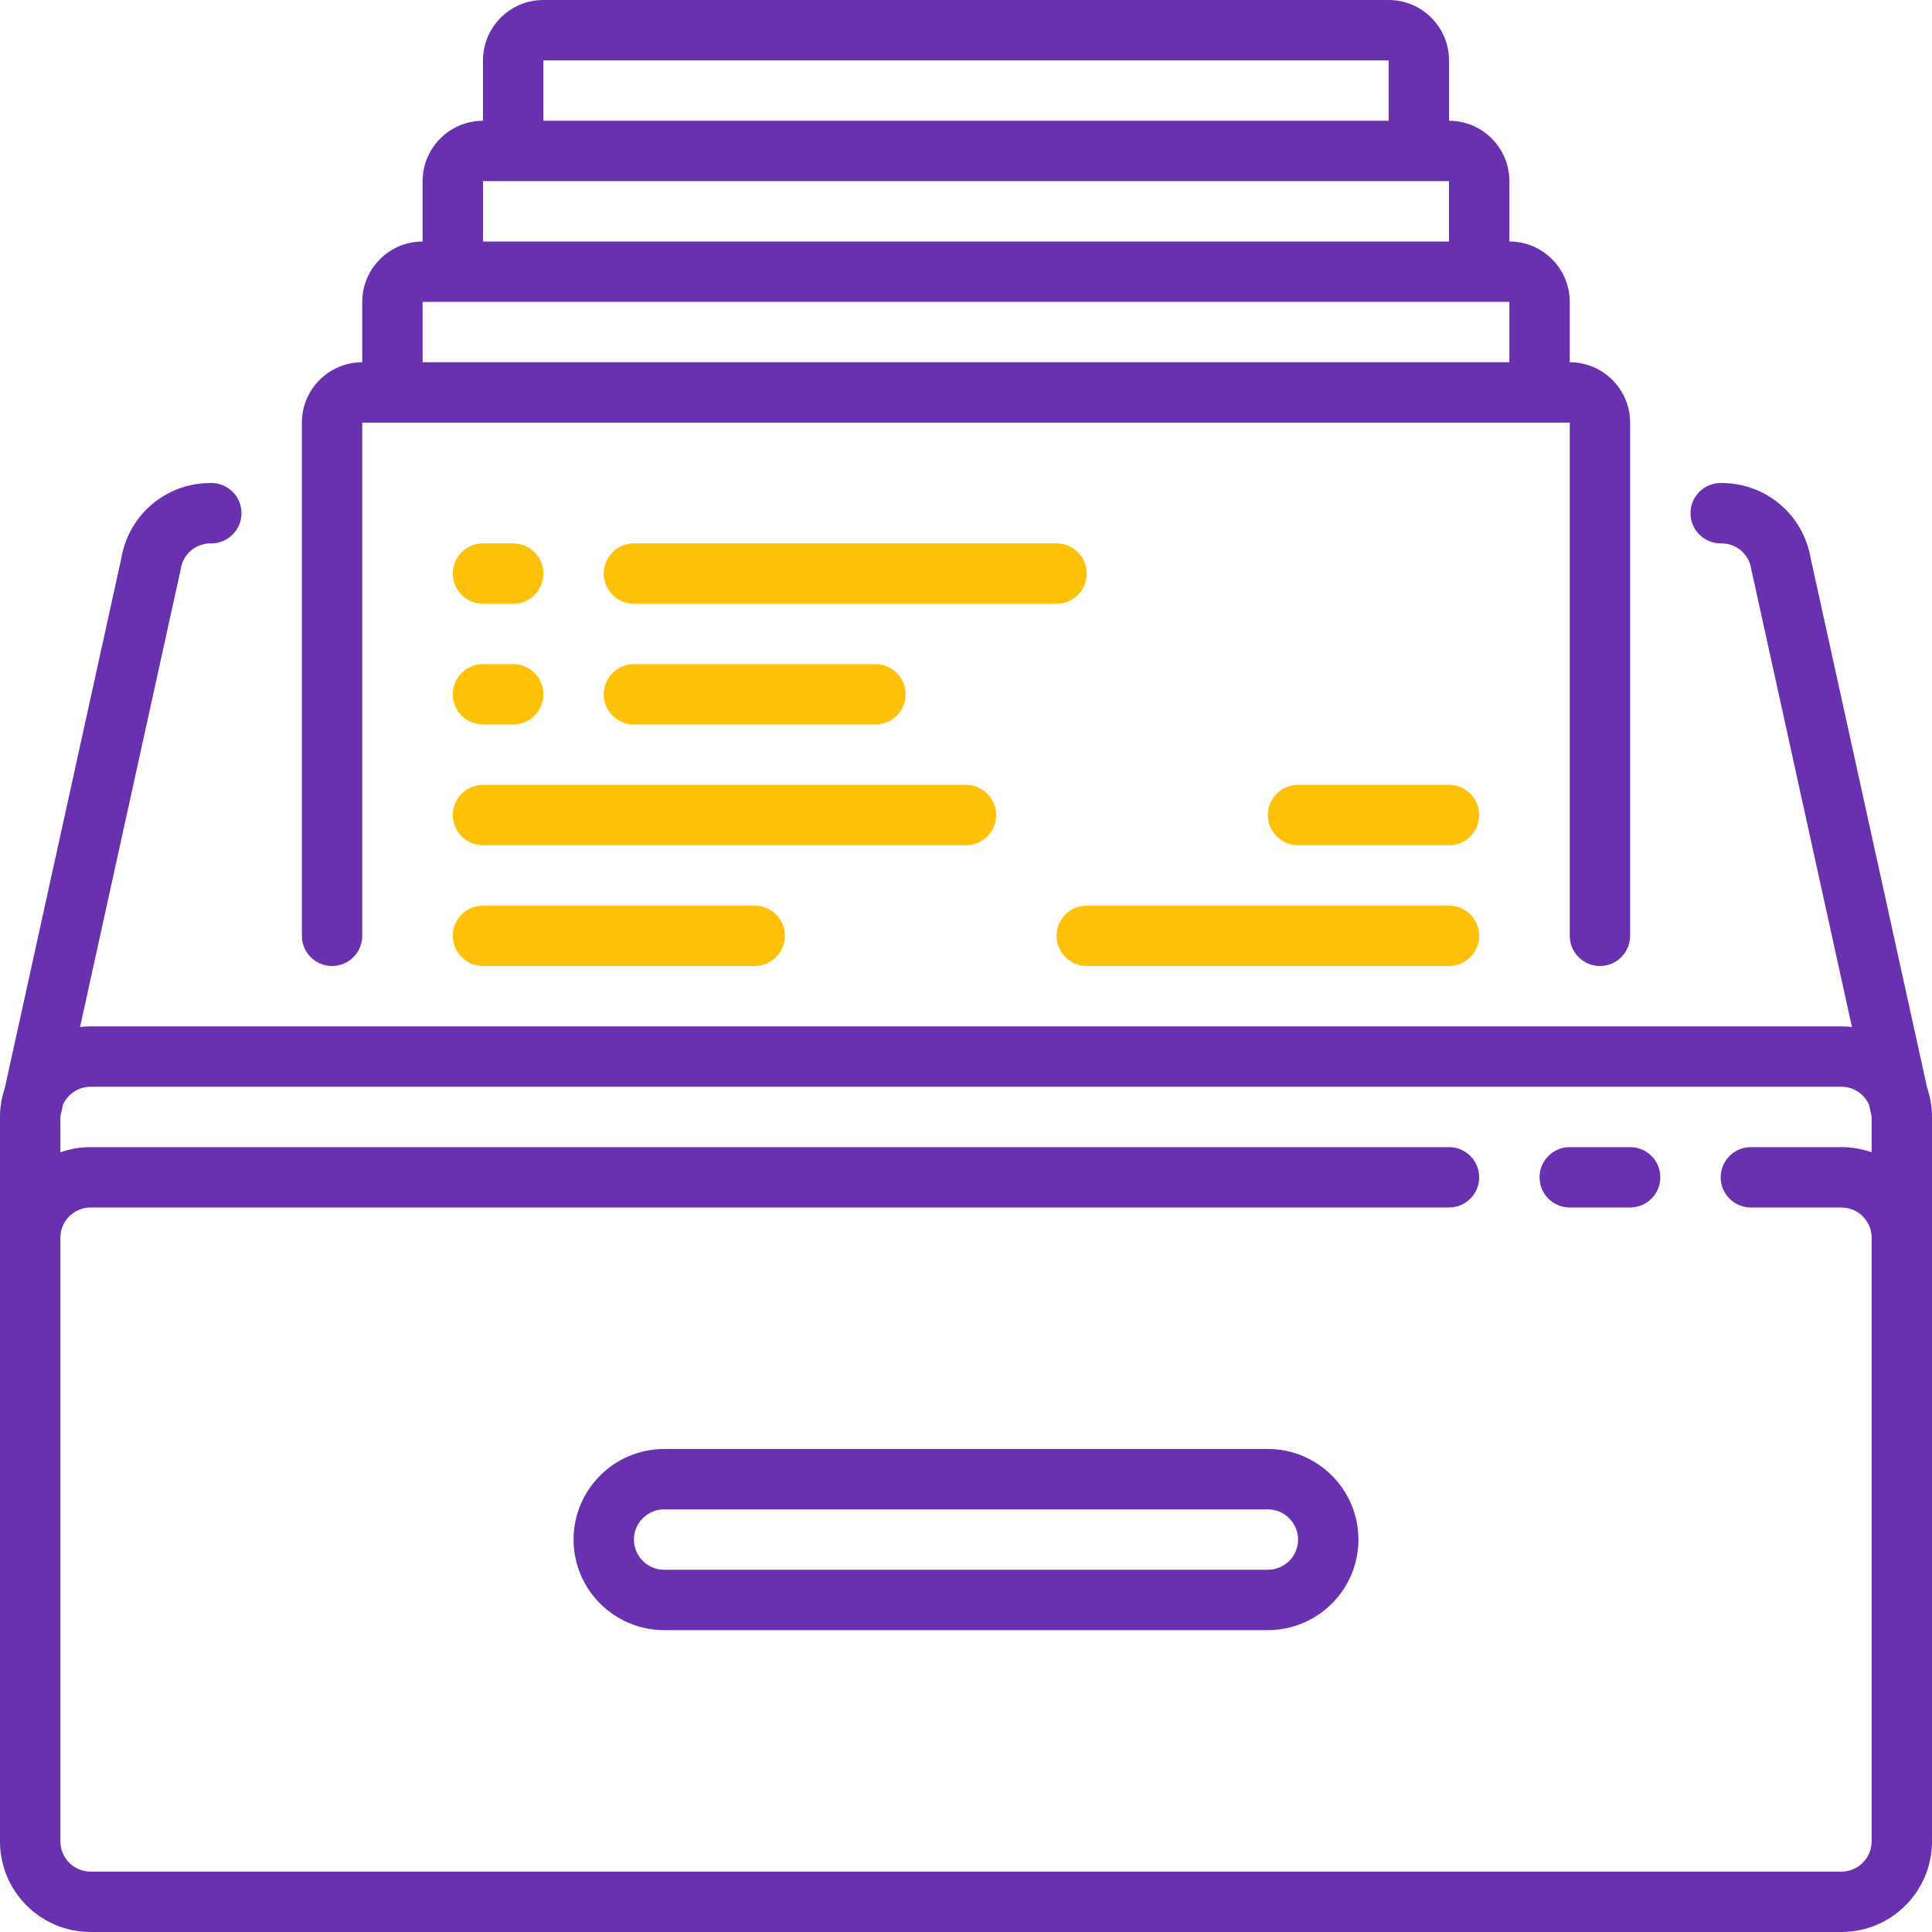 <?xml version="1.0" encoding="UTF-8"?> <svg xmlns="http://www.w3.org/2000/svg" width="454" height="454" viewBox="0 0 454 454" fill="none"> <path d="M383.064 269.562H368.875C364.957 269.562 361.781 272.739 361.781 276.656C361.781 280.574 364.957 283.75 368.875 283.75H383.064C386.982 283.75 390.158 280.574 390.158 276.656C390.158 272.739 386.982 269.562 383.064 269.562Z" fill="#6930AF"></path> <path d="M297.938 340.5H156.062C144.329 340.5 134.781 350.047 134.781 361.781C134.781 373.515 144.329 383.062 156.062 383.062H297.938C309.671 383.062 319.219 373.515 319.219 361.781C319.219 350.047 309.671 340.5 297.938 340.5ZM297.938 368.875H156.062C152.151 368.875 148.969 365.693 148.969 361.781C148.969 357.87 152.151 354.688 156.062 354.688H297.938C301.849 354.688 305.031 357.87 305.031 361.781C305.031 365.693 301.849 368.875 297.938 368.875Z" fill="#6930AF"></path> <path d="M78.031 227C81.949 227 85.125 223.824 85.125 219.906V99.312H368.875V219.906C368.875 223.824 372.051 227 375.969 227C379.886 227 383.062 223.824 383.062 219.906V99.312C383.062 91.49 376.698 85.125 368.875 85.125V70.938C368.875 63.115 362.51 56.75 354.688 56.75V42.562C354.688 34.74 348.323 28.375 340.5 28.375V14.188C340.5 6.365 334.135 0 326.312 0H127.688C119.865 0 113.5 6.365 113.5 14.188V28.375C105.677 28.375 99.312 34.74 99.312 42.562V56.75C91.49 56.75 85.125 63.115 85.125 70.938V85.125C77.302 85.125 70.938 91.49 70.938 99.312V219.906C70.938 223.824 74.114 227 78.031 227ZM127.688 14.188H326.312V28.375H127.688V14.188ZM113.5 42.562H340.5V56.75H113.5V42.562ZM99.312 70.938H354.688V85.125H99.312V70.938Z" fill="#6930AF"></path> <path d="M453.903 260.466C453.745 258.772 453.385 257.138 452.851 255.582L425.501 131.232C423.764 120.943 414.976 113.5 404.518 113.5H404.344C400.426 113.5 397.25 116.676 397.25 120.594C397.25 124.511 400.426 127.688 404.344 127.688H404.518C408.03 127.688 410.976 130.206 411.524 133.675C411.547 133.815 411.572 133.954 411.602 134.092L435.189 241.336C434.379 241.242 433.555 241.188 432.719 241.188H21.281C20.445 241.188 19.621 241.242 18.81 241.336L42.397 134.092C42.427 133.954 42.453 133.815 42.475 133.675C43.024 130.206 45.97 127.688 49.483 127.688H49.656C53.574 127.688 56.75 124.511 56.75 120.594C56.75 116.676 53.574 113.5 49.656 113.5H49.483C39.024 113.5 30.235 120.943 28.499 131.232L1.15 255.582C0.616 257.138 0.256 258.772 0.098 260.466C0.02 260.952 -0.007 261.436 0.014 261.911C0.009 262.097 0 262.282 0 262.469V290.844V432.719C0 444.454 9.546 454 21.281 454H432.719C444.454 454 454 444.454 454 432.719V290.844V262.469C454 262.282 453.991 262.097 453.986 261.912C454.008 261.436 453.98 260.952 453.903 260.466ZM439.812 432.719C439.812 436.63 436.63 439.812 432.719 439.812H21.281C17.37 439.812 14.188 436.63 14.188 432.719V290.844C14.188 286.932 17.37 283.75 21.281 283.75H340.499C344.417 283.75 347.593 280.574 347.593 276.656C347.593 272.739 344.417 269.562 340.499 269.562H21.281C18.795 269.562 16.408 269.995 14.188 270.783V262.469C14.188 262.418 14.194 262.369 14.195 262.319L14.789 259.622C15.888 257.125 18.383 255.375 21.282 255.375H432.72C435.618 255.375 438.114 257.125 439.213 259.622L439.806 262.319C439.807 262.369 439.814 262.418 439.814 262.469V270.783C437.594 269.995 435.207 269.562 432.721 269.562H411.439C407.522 269.562 404.346 272.739 404.346 276.656C404.346 280.574 407.522 283.75 411.439 283.75H432.721C436.632 283.75 439.814 286.932 439.814 290.844V432.719H439.812Z" fill="#6930AF"></path> <path d="M205.719 170.25C209.636 170.25 212.812 167.074 212.812 163.156C212.812 159.239 209.636 156.062 205.719 156.062H148.969C145.051 156.062 141.875 159.239 141.875 163.156C141.875 167.074 145.051 170.25 148.969 170.25H205.719Z" fill="#FFC108"></path> <path d="M255.375 134.781C255.375 130.864 252.199 127.688 248.281 127.688H148.969C145.051 127.688 141.875 130.864 141.875 134.781C141.875 138.699 145.051 141.875 148.969 141.875H248.281C252.199 141.875 255.375 138.699 255.375 134.781Z" fill="#FFC108"></path> <path d="M113.5 141.875H120.594C124.511 141.875 127.688 138.699 127.688 134.781C127.688 130.864 124.511 127.688 120.594 127.688H113.5C109.582 127.688 106.406 130.864 106.406 134.781C106.406 138.699 109.582 141.875 113.5 141.875Z" fill="#FFC108"></path> <path d="M113.5 170.25H120.594C124.511 170.25 127.688 167.074 127.688 163.156C127.688 159.239 124.511 156.062 120.594 156.062H113.5C109.582 156.062 106.406 159.239 106.406 163.156C106.406 167.074 109.582 170.25 113.5 170.25Z" fill="#FFC108"></path> <path d="M113.5 212.812C109.582 212.812 106.406 215.989 106.406 219.906C106.406 223.824 109.582 227 113.5 227H177.344C181.261 227 184.438 223.824 184.438 219.906C184.438 215.989 181.261 212.812 177.344 212.812H113.5Z" fill="#FFC108"></path> <path d="M234.094 191.531C234.094 187.614 230.918 184.438 227 184.438H113.5C109.582 184.438 106.406 187.614 106.406 191.531C106.406 195.449 109.582 198.625 113.5 198.625H227C230.918 198.625 234.094 195.449 234.094 191.531Z" fill="#FFC108"></path> <path d="M340.5 184.438H305.031C301.114 184.438 297.938 187.614 297.938 191.531C297.938 195.449 301.114 198.625 305.031 198.625H340.5C344.418 198.625 347.594 195.449 347.594 191.531C347.594 187.614 344.418 184.438 340.5 184.438Z" fill="#FFC108"></path> <path d="M255.375 227H340.5C344.418 227 347.594 223.824 347.594 219.906C347.594 215.989 344.418 212.812 340.5 212.812H255.375C251.457 212.812 248.281 215.989 248.281 219.906C248.281 223.824 251.457 227 255.375 227Z" fill="#FFC108"></path> </svg> 